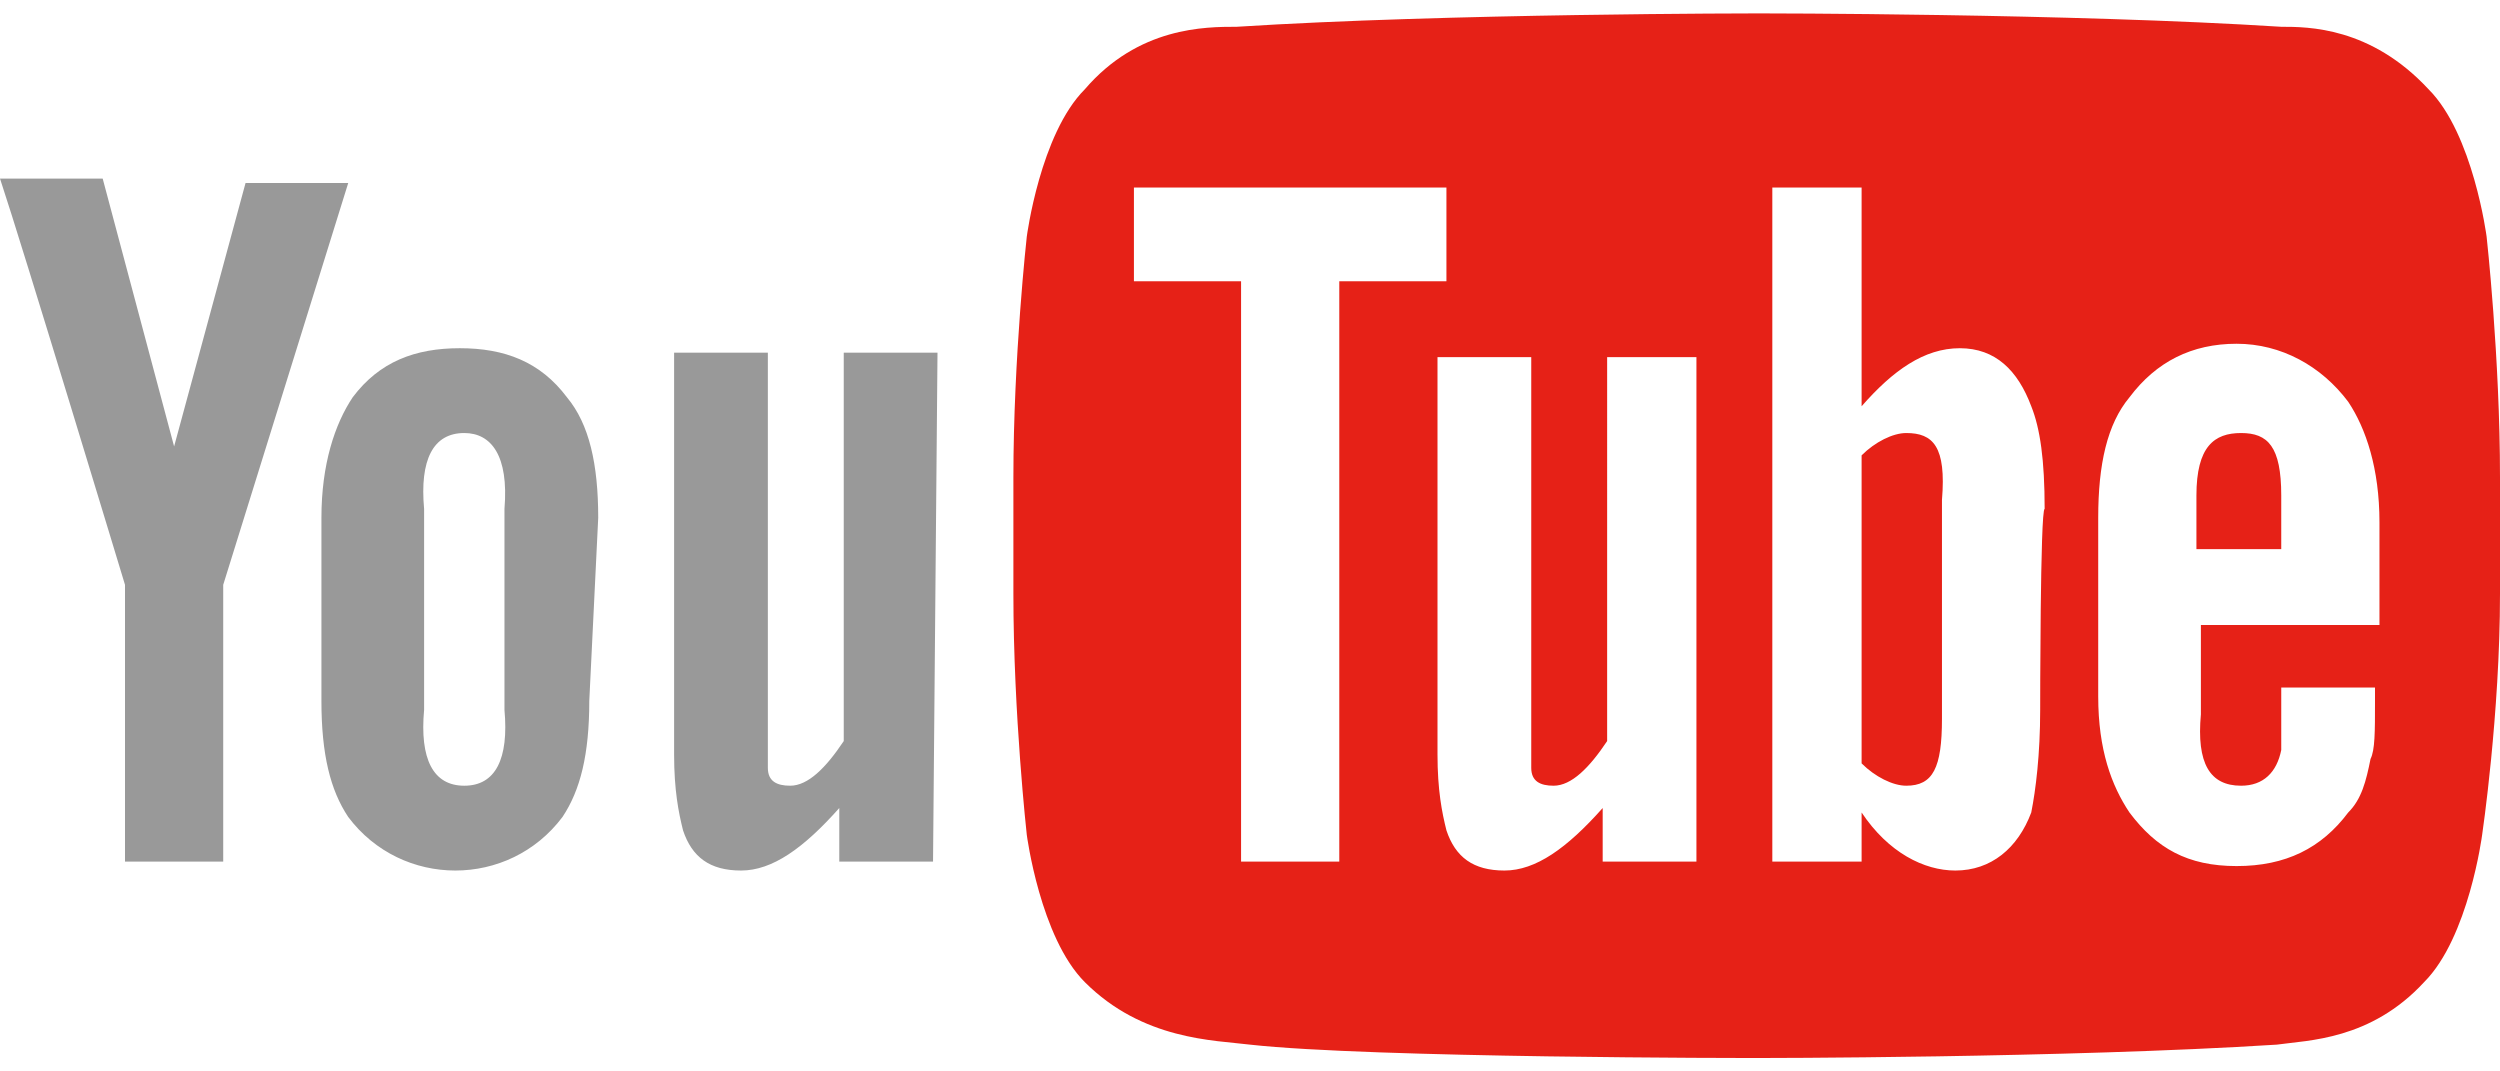 <?xml version="1.0" encoding="utf-8"?>
<!-- Generator: Adobe Illustrator 27.9.1, SVG Export Plug-In . SVG Version: 6.00 Build 0)  -->
<svg version="1.1" id="Vrstva_1" xmlns="http://www.w3.org/2000/svg" xmlns:xlink="http://www.w3.org/1999/xlink" x="0px" y="0px"
	 viewBox="0 0 56 24" style="enable-background:new 0 0 56 24;" xml:space="preserve">
<style type="text/css">
	.st0{fill:#999999;}
	.st1{fill:#E62117;}
</style>
<path class="st0" d="M20.9,19.3h-2.1v-1.2c-0.8,0.9-1.5,1.4-2.2,1.4c-0.7,0-1.1-0.3-1.3-0.9c-0.1-0.4-0.2-0.9-0.2-1.7v-9h2.1v9.3
	c0,0.3,0.2,0.4,0.5,0.4c0.4,0,0.8-0.4,1.2-1V7.9h2.1L20.9,19.3 M13.4,11.6c0-1.2-0.2-2.1-0.7-2.7c-0.6-0.8-1.4-1.1-2.4-1.1
	c-1,0-1.8,0.3-2.4,1.1c-0.4,0.6-0.7,1.5-0.7,2.7v4.1c0,1.2,0.2,2,0.6,2.6c0.6,0.8,1.5,1.2,2.4,1.2c0.9,0,1.8-0.4,2.4-1.2
	c0.4-0.6,0.6-1.4,0.6-2.6L13.4,11.6L13.4,11.6z M11.3,15.9c0.1,1.1-0.2,1.7-0.9,1.7c-0.7,0-1-0.6-0.9-1.7v-4.5
	c-0.1-1.1,0.2-1.7,0.9-1.7c0.6,0,1,0.5,0.9,1.7V15.9z M5,13.1v6.2H2.8v-6.2c0,0-2.3-7.6-2.8-9.1h2.3l1.6,6l1.6-5.9h2.3L5,13.1"/>
<path class="st1" d="M42.7,9.7c-0.3,0-0.7,0.2-1,0.5v6.9c0.3,0.3,0.7,0.5,1,0.5c0.6,0,0.8-0.4,0.8-1.5v-4.9
	C43.6,10,43.3,9.7,42.7,9.7 M51.1,11.1c0-1.1-0.3-1.4-0.9-1.4s-1,0.3-1,1.4v1.2h1.9L51.1,11.1"/>
<path class="st1" d="M55.7,5.3c0,0-0.3-2.3-1.3-3.3c-1.3-1.4-2.7-1.4-3.3-1.4c-4.7-0.3-11.7-0.3-11.7-0.3h0c0,0-7,0-11.7,0.3
	C27,0.6,25.5,0.6,24.3,2c-1,1-1.3,3.3-1.3,3.3s-0.3,2.7-0.3,5.4v2.6c0,2.7,0.3,5.4,0.3,5.4s0.3,2.3,1.3,3.3c1.3,1.3,2.9,1.3,3.7,1.4
	c2.7,0.3,11.3,0.3,11.3,0.3s7,0,11.7-0.3c0.7-0.1,2.1-0.1,3.3-1.4c1-1,1.3-3.3,1.3-3.3S56,16,56,13.3v-2.6C56,8,55.7,5.3,55.7,5.3z
	 M30,19.3h-2.2v-13h-2.4V4.2h7v2.1H30L30,19.3L30,19.3z M38,19.3h-2.1v-1.2c-0.8,0.9-1.5,1.4-2.2,1.4c-0.7,0-1.1-0.3-1.3-0.9
	c-0.1-0.4-0.2-0.9-0.2-1.7V8h2.1v9.2c0,0.3,0.2,0.4,0.5,0.4c0.4,0,0.8-0.4,1.2-1V8H38V19.3z M45.7,15.9c0,1-0.1,1.8-0.2,2.3
	c-0.3,0.8-0.9,1.3-1.7,1.3c-0.7,0-1.5-0.4-2.1-1.3v1.1h-2V4.2h2v4.9c0.7-0.8,1.4-1.3,2.2-1.3c0.8,0,1.3,0.5,1.6,1.3
	c0.2,0.5,0.3,1.2,0.3,2.3C45.7,11.4,45.7,15.9,45.7,15.9z M50.2,17.6c0.5,0,0.8-0.3,0.9-0.8c0-0.1,0-0.6,0-1.4h2.1v0.3
	c0,0.7,0,1.1-0.1,1.3c-0.1,0.5-0.2,0.9-0.5,1.2c-0.6,0.8-1.4,1.2-2.5,1.2s-1.8-0.4-2.4-1.2c-0.4-0.6-0.7-1.4-0.7-2.6v-4
	c0-1.2,0.2-2.1,0.7-2.7c0.6-0.8,1.4-1.2,2.4-1.2S52,8.2,52.6,9c0.4,0.6,0.7,1.5,0.7,2.7V14h-4v2C49.2,17.1,49.5,17.6,50.2,17.6
	L50.2,17.6z"/>
</svg>
